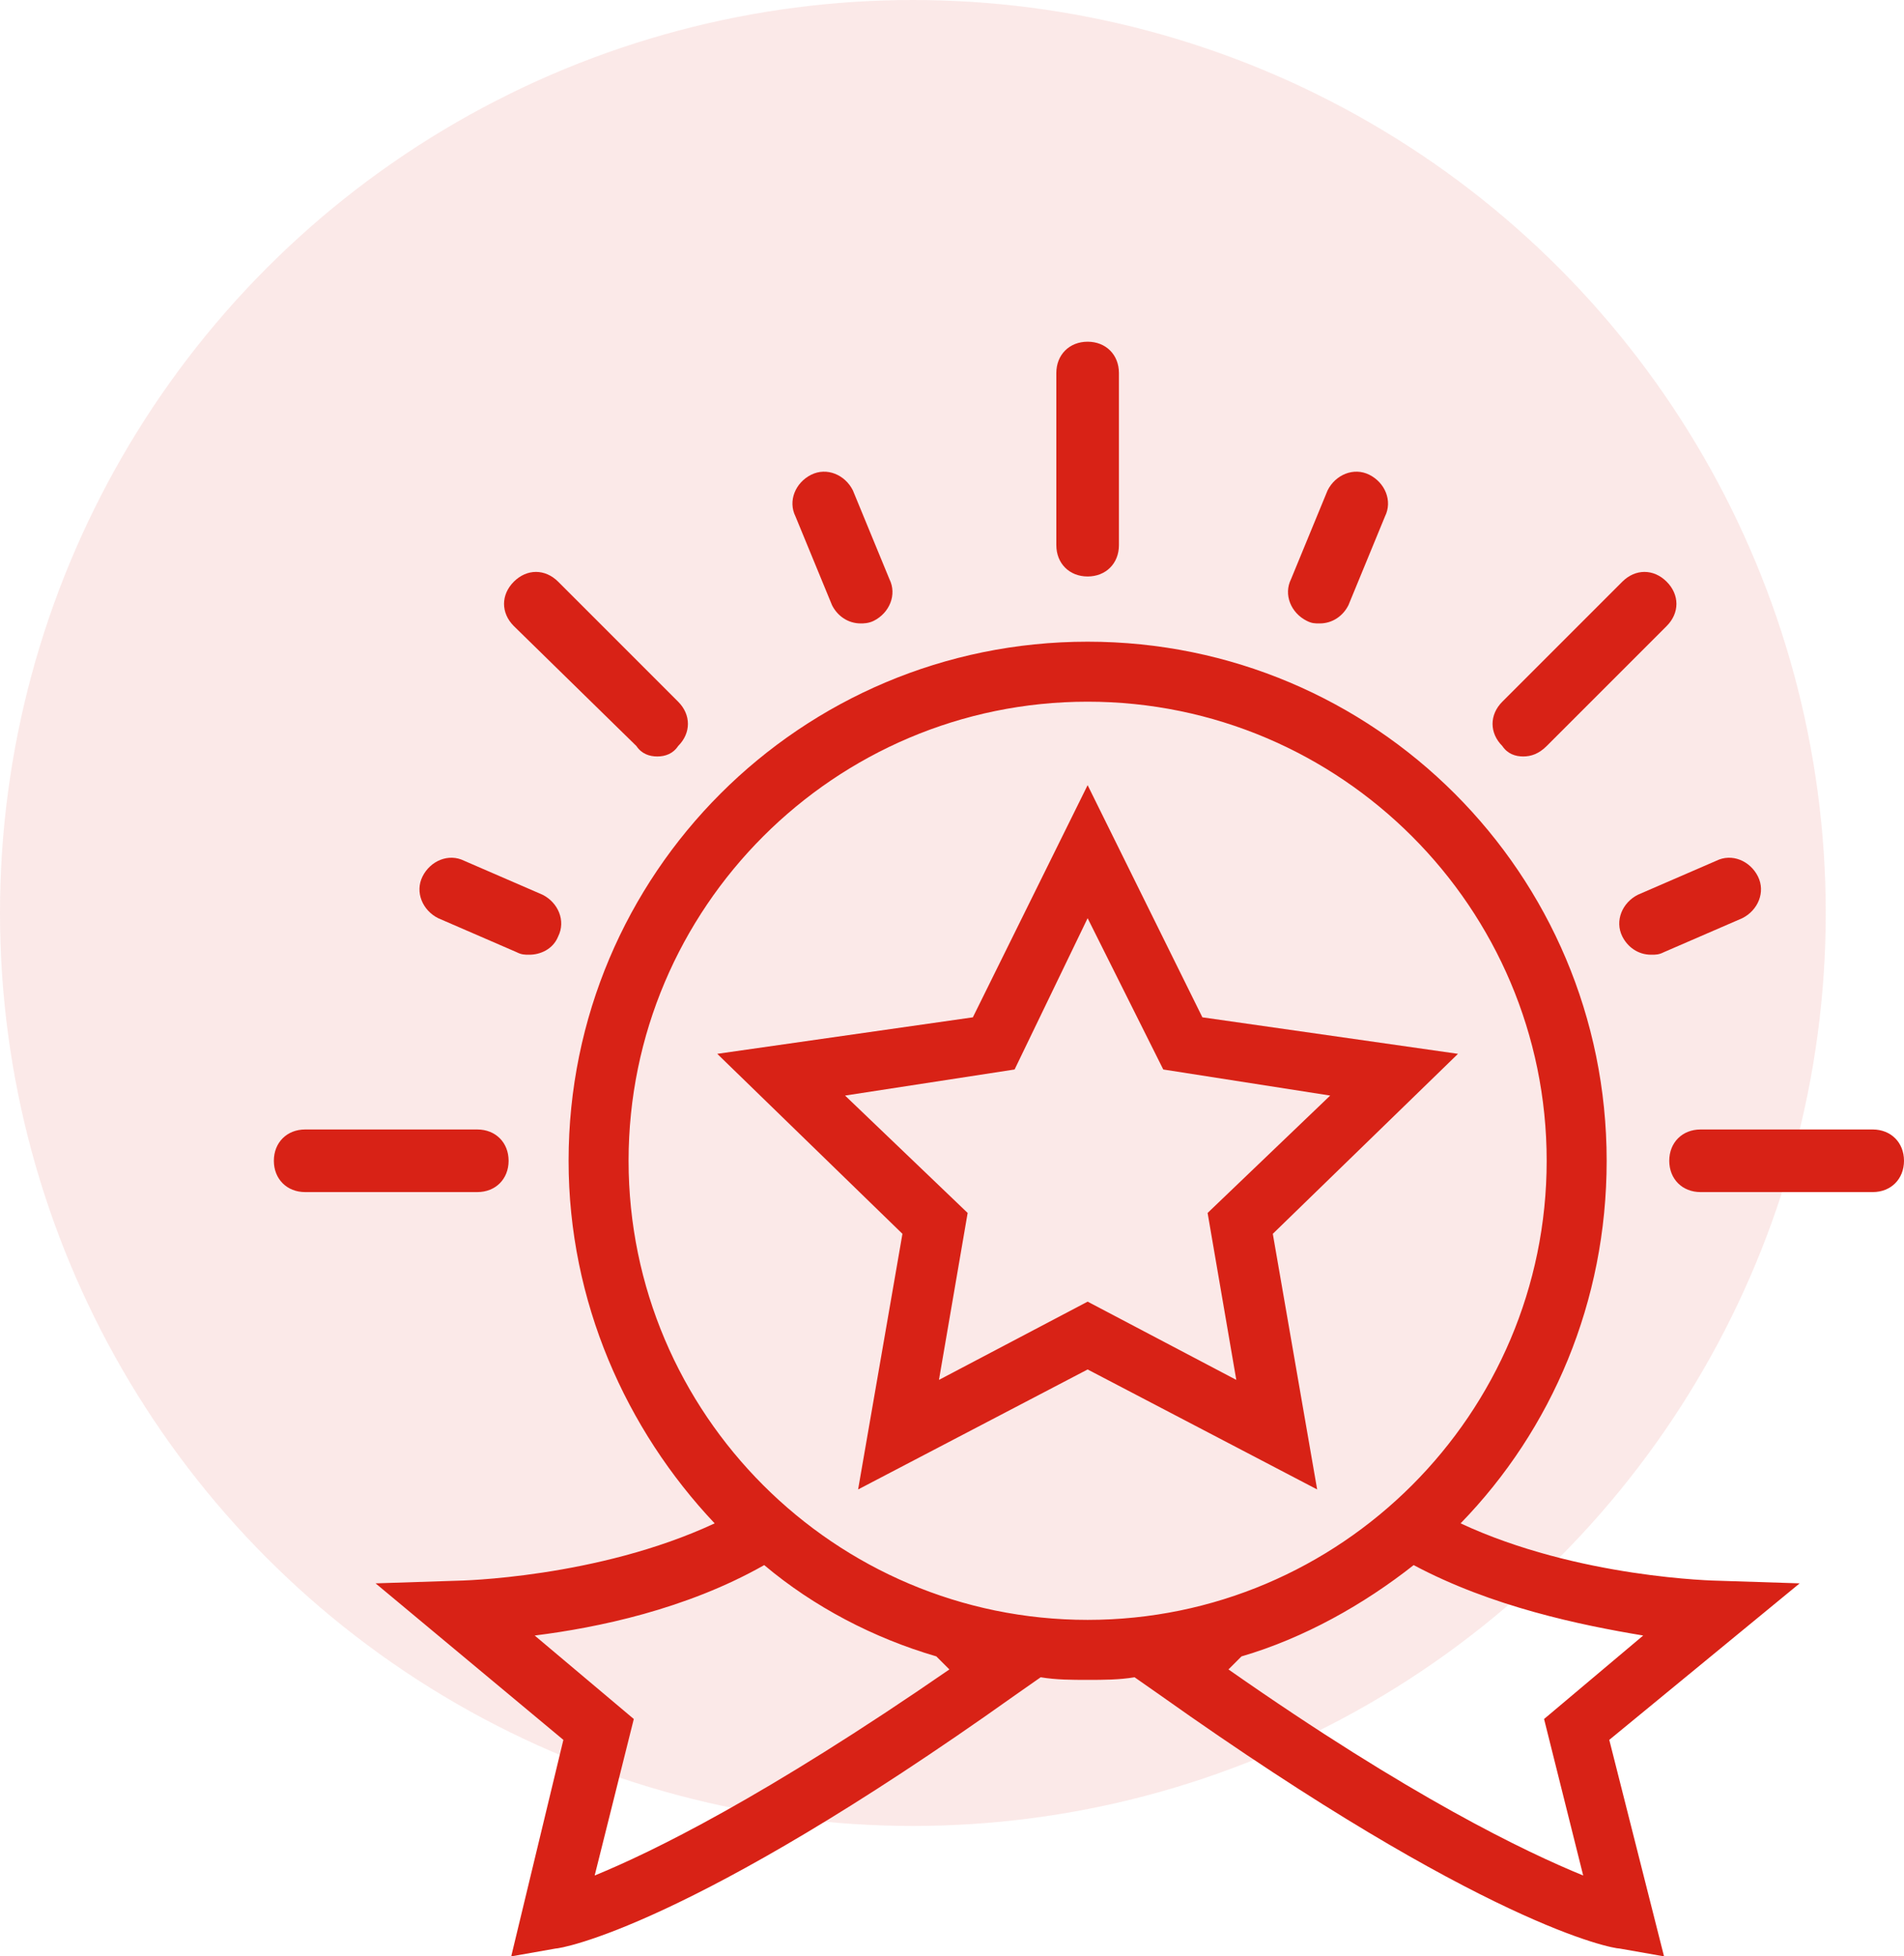 <?xml version="1.0" encoding="utf-8"?>
<!-- Generator: Adobe Illustrator 24.3.0, SVG Export Plug-In . SVG Version: 6.00 Build 0)  -->
<svg version="1.1" id="Layer_1" xmlns="http://www.w3.org/2000/svg" xmlns:xlink="http://www.w3.org/1999/xlink" x="0px" y="0px"
	 viewBox="0 0 73 75" style="enable-background:new 0 0 73 75;" xml:space="preserve">
<style type="text/css">
	.st0{opacity:0.1;fill:#D82216;}
	.st1{fill:#D82216;}
</style>
<circle class="st0" cx="35" cy="35" r="35"/>
<g>
	<path class="st1" d="M69,60.7l-3.1-0.1c-0.1,0-5.4-0.1-9.9-2.2c3.5-3.6,5.6-8.5,5.6-13.9c0-11-8.9-19.9-19.9-19.9
		c-11,0-19.9,8.9-19.9,19.9c0,5.4,2.2,10.3,5.6,13.9c-4.5,2.1-9.8,2.2-9.9,2.2l-3.1,0.1l7.2,6L19.6,75l1.7-0.3
		c0.2,0,5.1-0.8,17.6-9.7l1-0.7c0.6,0.1,1.2,0.1,1.8,0.1c0.6,0,1.2,0,1.8-0.1l1,0.7c12.4,8.8,17.3,9.7,17.6,9.7l1.7,0.3l-2.1-8.3
		L69,60.7z M36.4,64c-7.1,4.9-11.4,7-13.6,7.9l1.5-6l-3.8-3.2c2.4-0.3,5.8-1,8.8-2.7c1.9,1.6,4.2,2.8,6.6,3.5L36.4,64z M24.1,44.5
		c0-9.7,7.9-17.6,17.6-17.6c9.7,0,17.6,7.9,17.6,17.6c0,9.7-7.9,17.6-17.6,17.6C32,62.1,24.1,54.2,24.1,44.5z M47.1,64l0.5-0.5
		c2.4-0.7,4.7-2,6.6-3.5c3,1.6,6.4,2.3,8.8,2.7l-3.8,3.2l1.5,6C58.5,71,54.1,68.9,47.1,64z"/>
	<path class="st1" d="M50.5,57.1l-8.8-4.6l-8.8,4.6l1.7-9.8l-7.1-6.9l9.8-1.4l4.4-8.9l4.4,8.9l9.8,1.4l-7.1,6.9L50.5,57.1z M32.4,42
		l4.7,4.5L36,52.9l5.7-3l5.7,3l-1.1-6.4L51,42L44.6,41l-2.9-5.8L38.9,41L32.4,42z"/>
	<path class="st1" d="M41.7,22.1c-0.7,0-1.2-0.5-1.2-1.2v-6.6c0-0.7,0.5-1.2,1.2-1.2s1.2,0.5,1.2,1.2v6.6
		C42.9,21.6,42.4,22.1,41.7,22.1z"/>
	<path class="st1" d="M50.6,23.9c-0.2,0-0.3,0-0.5-0.1c-0.6-0.3-0.9-1-0.6-1.6l1.4-3.4c0.3-0.6,1-0.9,1.6-0.6c0.6,0.3,0.9,1,0.6,1.6
		l-1.4,3.4C51.5,23.6,51.1,23.9,50.6,23.9z"/>
	<path class="st1" d="M58.4,29c-0.3,0-0.6-0.1-0.8-0.4c-0.5-0.5-0.5-1.2,0-1.7l4.6-4.6c0.5-0.5,1.2-0.5,1.7,0c0.5,0.5,0.5,1.2,0,1.7
		l-4.6,4.6C59,28.9,58.7,29,58.4,29z"/>
	<path class="st1" d="M63.3,36.6c-0.5,0-0.9-0.3-1.1-0.7c-0.3-0.6,0-1.3,0.6-1.6l3-1.3c0.6-0.3,1.3,0,1.6,0.6s0,1.3-0.6,1.6l-3,1.3
		C63.6,36.6,63.5,36.6,63.3,36.6z"/>
	<path class="st1" d="M71.8,45.7h-6.6c-0.7,0-1.2-0.5-1.2-1.2s0.5-1.2,1.2-1.2h6.6c0.7,0,1.2,0.5,1.2,1.2S72.5,45.7,71.8,45.7z"/>
	<path class="st1" d="M33,23.9c-0.5,0-0.9-0.3-1.1-0.7l-1.4-3.4c-0.3-0.6,0-1.3,0.6-1.6c0.6-0.3,1.3,0,1.6,0.6l1.4,3.4
		c0.3,0.6,0,1.3-0.6,1.6C33.3,23.9,33.1,23.9,33,23.9z"/>
	<path class="st1" d="M25.2,29c-0.3,0-0.6-0.1-0.8-0.4L19.7,24c-0.5-0.5-0.5-1.2,0-1.7s1.2-0.5,1.7,0l4.6,4.6c0.5,0.5,0.5,1.2,0,1.7
		C25.8,28.9,25.5,29,25.2,29z"/>
	<path class="st1" d="M20.3,36.6c-0.2,0-0.3,0-0.5-0.1l-3-1.3c-0.6-0.3-0.9-1-0.6-1.6c0.3-0.6,1-0.9,1.6-0.6l3,1.3
		c0.6,0.3,0.9,1,0.6,1.6C21.2,36.4,20.7,36.6,20.3,36.6z"/>
	<path class="st1" d="M18.3,45.7h-6.6c-0.7,0-1.2-0.5-1.2-1.2s0.5-1.2,1.2-1.2h6.6c0.7,0,1.2,0.5,1.2,1.2S19,45.7,18.3,45.7z"/>
</g>
</svg>
